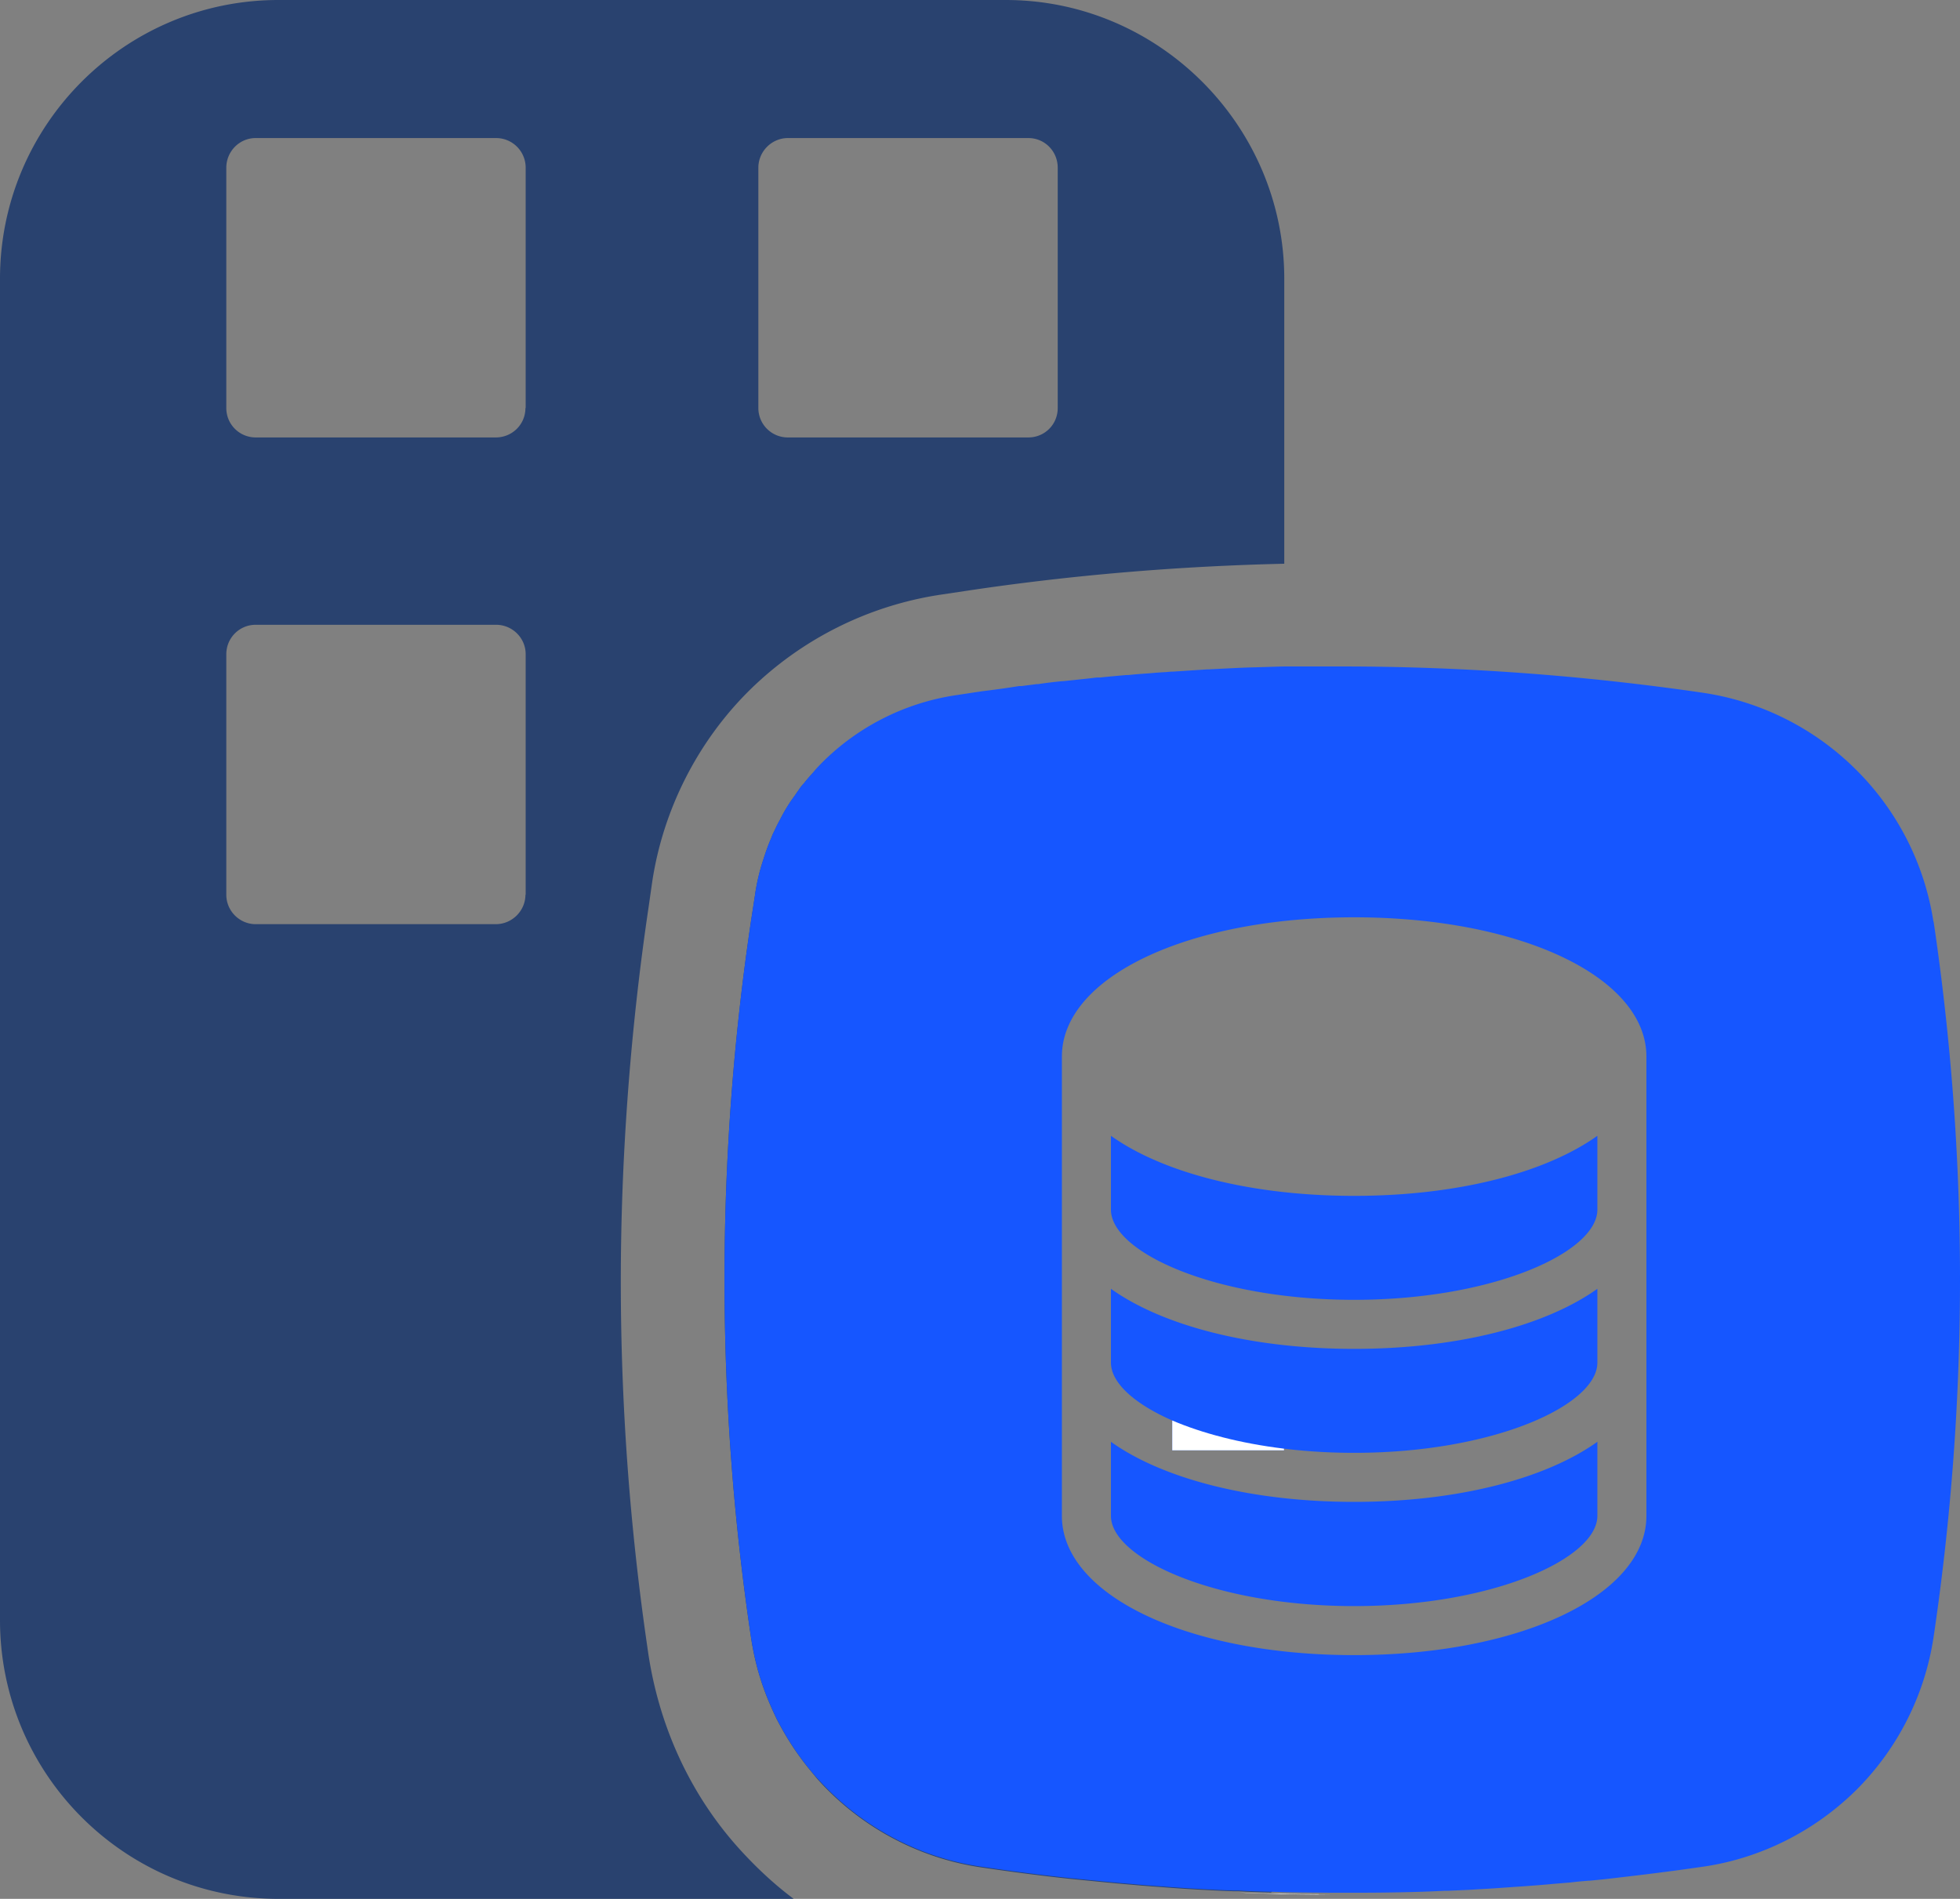 <svg xmlns="http://www.w3.org/2000/svg" viewBox="0 0 79.94 77.44"><rect x="0" y="0" width="79.94" height="77.44" fill="#808080" stroke="none"/><defs><style>.g{fill:#fff}</style></defs><g id="b"><g id="c"><g id="d"><g id="e"><path d="M41.02 0H11.36C5.09 0 0 5.1 0 11.37v54.7c0 6.28 5.09 11.37 11.36 11.37h21.01c-.83-.62-1.59-1.34-2.28-2.11-1.99-2.23-3.23-5.01-3.66-7.97l-.03-.21c-.72-4.94-1.08-9.92-1.08-14.89s.38-10.19 1.13-15.24l.15-1.05c.44-2.93 1.84-5.71 3.96-7.81a14.11 14.11 0 0 1 7.82-3.91l1.07-.16c4.27-.64 8.61-1 12.93-1.1V11.37C52.38 5.13 47.27 0 41.02 0ZM21.44 36.49h-.01c0 .65-.54 1.2-1.21 1.2h-9.79c-.66 0-1.2-.54-1.2-1.2v-9.81c0-.66.53-1.2 1.2-1.2h9.8c.67 0 1.21.54 1.21 1.2v9.81Zm0-19.85h-.01c0 .67-.54 1.2-1.21 1.2h-9.79c-.66 0-1.2-.53-1.2-1.2v-9.8c0-.66.53-1.21 1.2-1.21h9.8c.67 0 1.21.54 1.21 1.21v9.8Zm21.7 0c0 .67-.53 1.2-1.2 1.2h-9.8a1.2 1.2 0 0 1-1.21-1.2v-9.8c0-.66.54-1.21 1.21-1.21h9.8c.67 0 1.2.54 1.2 1.21v9.8Zm4.67 39.05v3.46h4.56v-3.46h-4.56Zm-3.47-20.81v.03h8.03v-7.7c-.47.01-.93.03-1.4.04-.57.02-1.12.05-1.69.08h-.06l-1.37.09c-.1 0-.2.01-.3.02-.23.01-.46.03-.69.05-.29.02-.56.04-.85.07h-.07c-.35.03-.7.06-1.06.1h-.1c-.09 0-.19.02-.29.03l-.56.06-.57.06h-.04c-.33.03-.65.07-.98.12h-.07c-.2.03-.4.05-.6.08h-.11c-.49.08-1 .15-1.5.21l-1.06.16a9.77 9.77 0 0 0-5.46 2.74c-.14.14-.27.28-.4.42-.12.13-.24.27-.35.41-.09.09-.16.19-.22.28-.06.08-.11.16-.16.23-.23.31-.43.64-.6.98-.09.16-.17.33-.25.5-.04.07-.07.15-.1.23a8.877 8.877 0 0 0-.32.87c-.16.48-.28.98-.35 1.49l-.16 1.04a99.293 99.293 0 0 0 0 29.21c.09.59.22 1.17.4 1.73.18.56.41 1.11.67 1.64.27.52.58 1.03.93 1.51.18.25.36.47.55.7.19.24.4.46.61.67 1.69 1.68 3.89 2.79 6.25 3.13 1.21.18 2.44.34 3.66.47l.92.09c.5.05 1 .1 1.51.14.41.04.82.07 1.24.1.62.05 1.22.09 1.84.12.38.02.75.04 1.12.05h.19c.44.03.88.04 1.32.05l.02-.02c.3-.22.5-.57.5-.98V69.5h-8.04c-1.9 0-3.45-1.55-3.45-3.46l.02-27.7c0-1.9 1.54-3.46 3.45-3.46Z" style="fill:#29426f"/><path class="g" d="M53.78 77.25c-.53 0-1.05 0-1.58-.03h-.35c-.44 0-.88-.03-1.32-.04.44.03.88.04 1.31.05.8.03 1.6.03 2.4.04h-.46v-.02Z"/></g></g><path d="M55.23 48.77c-4.23 0-7.82-.95-9.92-2.45v3.01c0 1.74 4.24 3.68 9.92 3.68s9.92-1.94 9.92-3.68v-3.01c-2.1 1.5-5.68 2.45-9.92 2.45Zm0 12.48c-4.23 0-7.82-.95-9.92-2.45v3.02c0 1.73 4.24 3.68 9.92 3.68s9.92-1.95 9.92-3.68V58.8c-2.1 1.5-5.68 2.45-9.92 2.45Zm0-6.24c-4.23 0-7.82-.95-9.92-2.45v3.01c0 .81.93 1.67 2.5 2.36v1.22h4.56v-.07c.9.11 1.86.17 2.86.17 5.68 0 9.92-1.94 9.92-3.68v-3.01c-2.1 1.5-5.68 2.45-9.92 2.45Zm0-6.24c-4.23 0-7.82-.95-9.92-2.45v3.01c0 1.74 4.24 3.68 9.92 3.68s9.92-1.94 9.92-3.68v-3.01c-2.1 1.5-5.68 2.45-9.92 2.45Zm0 12.48c-4.23 0-7.82-.95-9.92-2.45v3.02c0 1.73 4.24 3.68 9.92 3.68s9.92-1.95 9.92-3.68V58.8c-2.1 1.5-5.68 2.45-9.92 2.45Zm0-6.24c-4.23 0-7.82-.95-9.92-2.45v3.01c0 .81.93 1.67 2.5 2.36v1.22h4.56v-.07c.9.11 1.86.17 2.86.17 5.68 0 9.92-1.94 9.92-3.68v-3.01c-2.1 1.5-5.68 2.45-9.92 2.45Zm0 6.24c-4.23 0-7.82-.95-9.92-2.45v3.02c0 1.73 4.24 3.68 9.92 3.68s9.92-1.95 9.92-3.68V58.8c-2.1 1.5-5.68 2.45-9.92 2.45Zm0-6.24c-4.23 0-7.82-.95-9.92-2.45v3.01c0 .81.93 1.67 2.5 2.36v1.22h4.56v-.07c.9.11 1.86.17 2.86.17 5.68 0 9.92-1.94 9.92-3.68v-3.01c-2.1 1.5-5.68 2.45-9.92 2.45Zm0-6.24c-4.23 0-7.82-.95-9.92-2.45v3.01c0 1.74 4.24 3.68 9.92 3.68s9.92-1.94 9.92-3.68v-3.01c-2.1 1.5-5.68 2.45-9.92 2.45Zm0 0c-4.23 0-7.82-.95-9.92-2.45v3.01c0 1.74 4.24 3.68 9.92 3.68s9.92-1.94 9.92-3.68v-3.01c-2.1 1.5-5.68 2.45-9.92 2.45Zm0 6.24c-4.23 0-7.82-.95-9.92-2.45v3.01c0 .81.93 1.67 2.5 2.36v1.22h4.56v-.07c.9.11 1.86.17 2.86.17 5.68 0 9.92-1.94 9.92-3.68v-3.01c-2.1 1.5-5.68 2.45-9.92 2.45Zm0 6.24c-4.23 0-7.82-.95-9.92-2.45v3.02c0 1.73 4.24 3.68 9.92 3.68s9.92-1.95 9.92-3.68V58.8c-2.1 1.5-5.68 2.45-9.92 2.45Zm-9.92-2.45v3.02c0 1.73 4.24 3.68 9.92 3.68s9.92-1.95 9.92-3.68V58.8c-2.1 1.5-5.68 2.45-9.92 2.45s-7.82-.95-9.92-2.45Zm0-6.24v3.01c0 .81.93 1.67 2.5 2.36v1.22h4.56v-.07c.9.11 1.86.17 2.86.17 5.68 0 9.92-1.94 9.92-3.68v-3.01c-2.1 1.5-5.68 2.45-9.92 2.45s-7.82-.95-9.92-2.45Zm9.92-3.79c-4.23 0-7.82-.95-9.92-2.45v3.01c0 1.74 4.24 3.68 9.92 3.68s9.92-1.94 9.92-3.68v-3.01c-2.1 1.5-5.68 2.45-9.92 2.45Zm23.63-11.2v.04a11.11 11.11 0 0 0-3.16-6.22 11.162 11.162 0 0 0-6.26-3.14c-4.88-.71-9.79-1.07-14.69-1.07h-2.38c-.47.01-.93.03-1.4.04-.57.02-1.12.05-1.69.08h-.06l-1.37.09c-.1 0-.2.01-.3.02-.23.01-.46.03-.69.05-.29.02-.56.04-.85.07h-.07c-.35.03-.7.06-1.06.1h-.1c-.09 0-.19.02-.29.03l-.56.06-.57.06h-.04c-.32.03-.65.07-.98.12h-.07c-.2.03-.4.05-.6.08h-.11c-.49.08-1 .15-1.5.21l-1.06.16a9.77 9.77 0 0 0-5.46 2.74c-.14.14-.28.29-.4.44-.12.13-.24.27-.35.41-.09.09-.16.19-.22.28-.06.08-.11.16-.16.23-.23.31-.43.64-.6.98-.09.16-.17.33-.25.5-.04.07-.07.15-.1.23a8.877 8.877 0 0 0-.32.87c-.16.48-.28.98-.35 1.49l-.16 1.04a99.293 99.293 0 0 0 0 29.21c.09.59.22 1.17.4 1.73.18.56.41 1.11.67 1.64.27.52.58 1.03.93 1.51.18.25.36.47.55.7.2.23.4.44.61.65 1.69 1.68 3.89 2.79 6.25 3.13 1.21.18 2.44.34 3.66.47l.92.09c.5.05 1 .1 1.51.14.41.04.82.07 1.24.1.62.05 1.22.09 1.84.12.38.02.75.04 1.12.05h.19c.44.03.88.04 1.32.05h.02c.78.03 1.59.03 2.37.04h1.18c.75 0 1.49-.01 2.23-.03.44-.01.88-.03 1.31-.05h.12c.4-.02.8-.03 1.2-.06.61-.03 1.23-.08 1.84-.12.41-.03.82-.06 1.24-.1l.72-.06c.23-.03.47-.05.71-.07h.04c.32-.03.64-.06.96-.1 1.22-.14 2.44-.29 3.66-.47h.01c2.36-.34 4.56-1.45 6.26-3.13a11.16 11.16 0 0 0 3.15-6.22 99.36 99.36 0 0 0 0-29.22ZM67.15 61.82c0 3.23-5.12 5.68-11.92 5.68s-11.92-2.45-11.92-5.68V43.09c0-3.24 5.13-5.68 11.92-5.68s11.92 2.44 11.92 5.68v18.73ZM45.31 58.8v3.02c0 1.73 4.24 3.68 9.92 3.68s9.92-1.95 9.92-3.68V58.8c-2.1 1.5-5.68 2.45-9.92 2.45s-7.82-.95-9.92-2.45Zm0-6.24v3.01c0 .81.93 1.67 2.5 2.36v1.22h4.56v-.07c.9.11 1.86.17 2.86.17 5.68 0 9.92-1.94 9.92-3.68v-3.01c-2.1 1.5-5.68 2.45-9.92 2.45s-7.82-.95-9.92-2.45Zm0-6.24v3.01c0 1.74 4.24 3.68 9.92 3.68s9.92-1.94 9.92-3.68v-3.01c-2.1 1.5-5.68 2.45-9.92 2.45s-7.82-.95-9.92-2.45Zm9.92 2.45c-4.23 0-7.82-.95-9.92-2.45v3.01c0 1.74 4.24 3.68 9.92 3.68s9.92-1.94 9.92-3.68v-3.01c-2.1 1.5-5.68 2.45-9.92 2.45Zm0 6.24c-4.23 0-7.82-.95-9.92-2.45v3.01c0 .81.93 1.67 2.5 2.36v1.22h4.56v-.07c.9.11 1.86.17 2.86.17 5.68 0 9.92-1.94 9.92-3.68v-3.01c-2.1 1.5-5.68 2.45-9.92 2.45Zm0 6.24c-4.23 0-7.82-.95-9.92-2.45v3.02c0 1.73 4.24 3.68 9.92 3.68s9.92-1.95 9.92-3.68V58.8c-2.1 1.5-5.68 2.45-9.92 2.45Zm0 0c-4.23 0-7.82-.95-9.92-2.45v3.02c0 1.73 4.24 3.68 9.92 3.68s9.92-1.95 9.92-3.68V58.8c-2.1 1.5-5.68 2.45-9.92 2.45Zm0-6.24c-4.23 0-7.82-.95-9.92-2.45v3.01c0 .81.93 1.67 2.5 2.36v1.22h4.56v-.07c.9.11 1.86.17 2.86.17 5.68 0 9.92-1.94 9.92-3.68v-3.01c-2.1 1.5-5.68 2.45-9.92 2.45Zm0-6.24c-4.23 0-7.82-.95-9.92-2.45v3.01c0 1.74 4.24 3.68 9.92 3.68s9.92-1.94 9.92-3.68v-3.01c-2.1 1.5-5.68 2.45-9.92 2.45Zm0 0c-4.23 0-7.82-.95-9.92-2.45v3.01c0 1.74 4.24 3.68 9.92 3.68s9.92-1.94 9.92-3.68v-3.01c-2.1 1.5-5.68 2.45-9.92 2.45Zm0 12.48c-4.23 0-7.82-.95-9.92-2.45v3.02c0 1.73 4.24 3.68 9.92 3.68s9.92-1.95 9.92-3.68V58.8c-2.1 1.5-5.68 2.45-9.92 2.45Zm0-6.24c-4.23 0-7.82-.95-9.92-2.45v3.01c0 .81.93 1.67 2.5 2.36v1.22h4.56v-.07c.9.11 1.86.17 2.86.17 5.68 0 9.92-1.94 9.92-3.68v-3.01c-2.1 1.5-5.68 2.45-9.92 2.45Zm0-6.24c-4.23 0-7.82-.95-9.92-2.45v3.01c0 1.74 4.24 3.68 9.92 3.68s9.92-1.94 9.92-3.68v-3.01c-2.1 1.5-5.68 2.45-9.92 2.45Zm0 12.48c-4.23 0-7.82-.95-9.92-2.45v3.02c0 1.73 4.24 3.68 9.92 3.68s9.92-1.95 9.92-3.68V58.8c-2.1 1.5-5.68 2.45-9.92 2.45Zm0-6.24c-4.23 0-7.82-.95-9.92-2.45v3.01c0 .81.93 1.67 2.5 2.36v1.22h4.56v-.07c.9.11 1.86.17 2.86.17 5.68 0 9.92-1.94 9.92-3.68v-3.01c-2.1 1.5-5.68 2.45-9.92 2.45Z" style="fill:#1656ff"/></g><path class="g" d="M52.37 59.08v.07h-4.56v-1.22c1.19.51 2.75.93 4.56 1.15Z" id="f"/></g></svg>